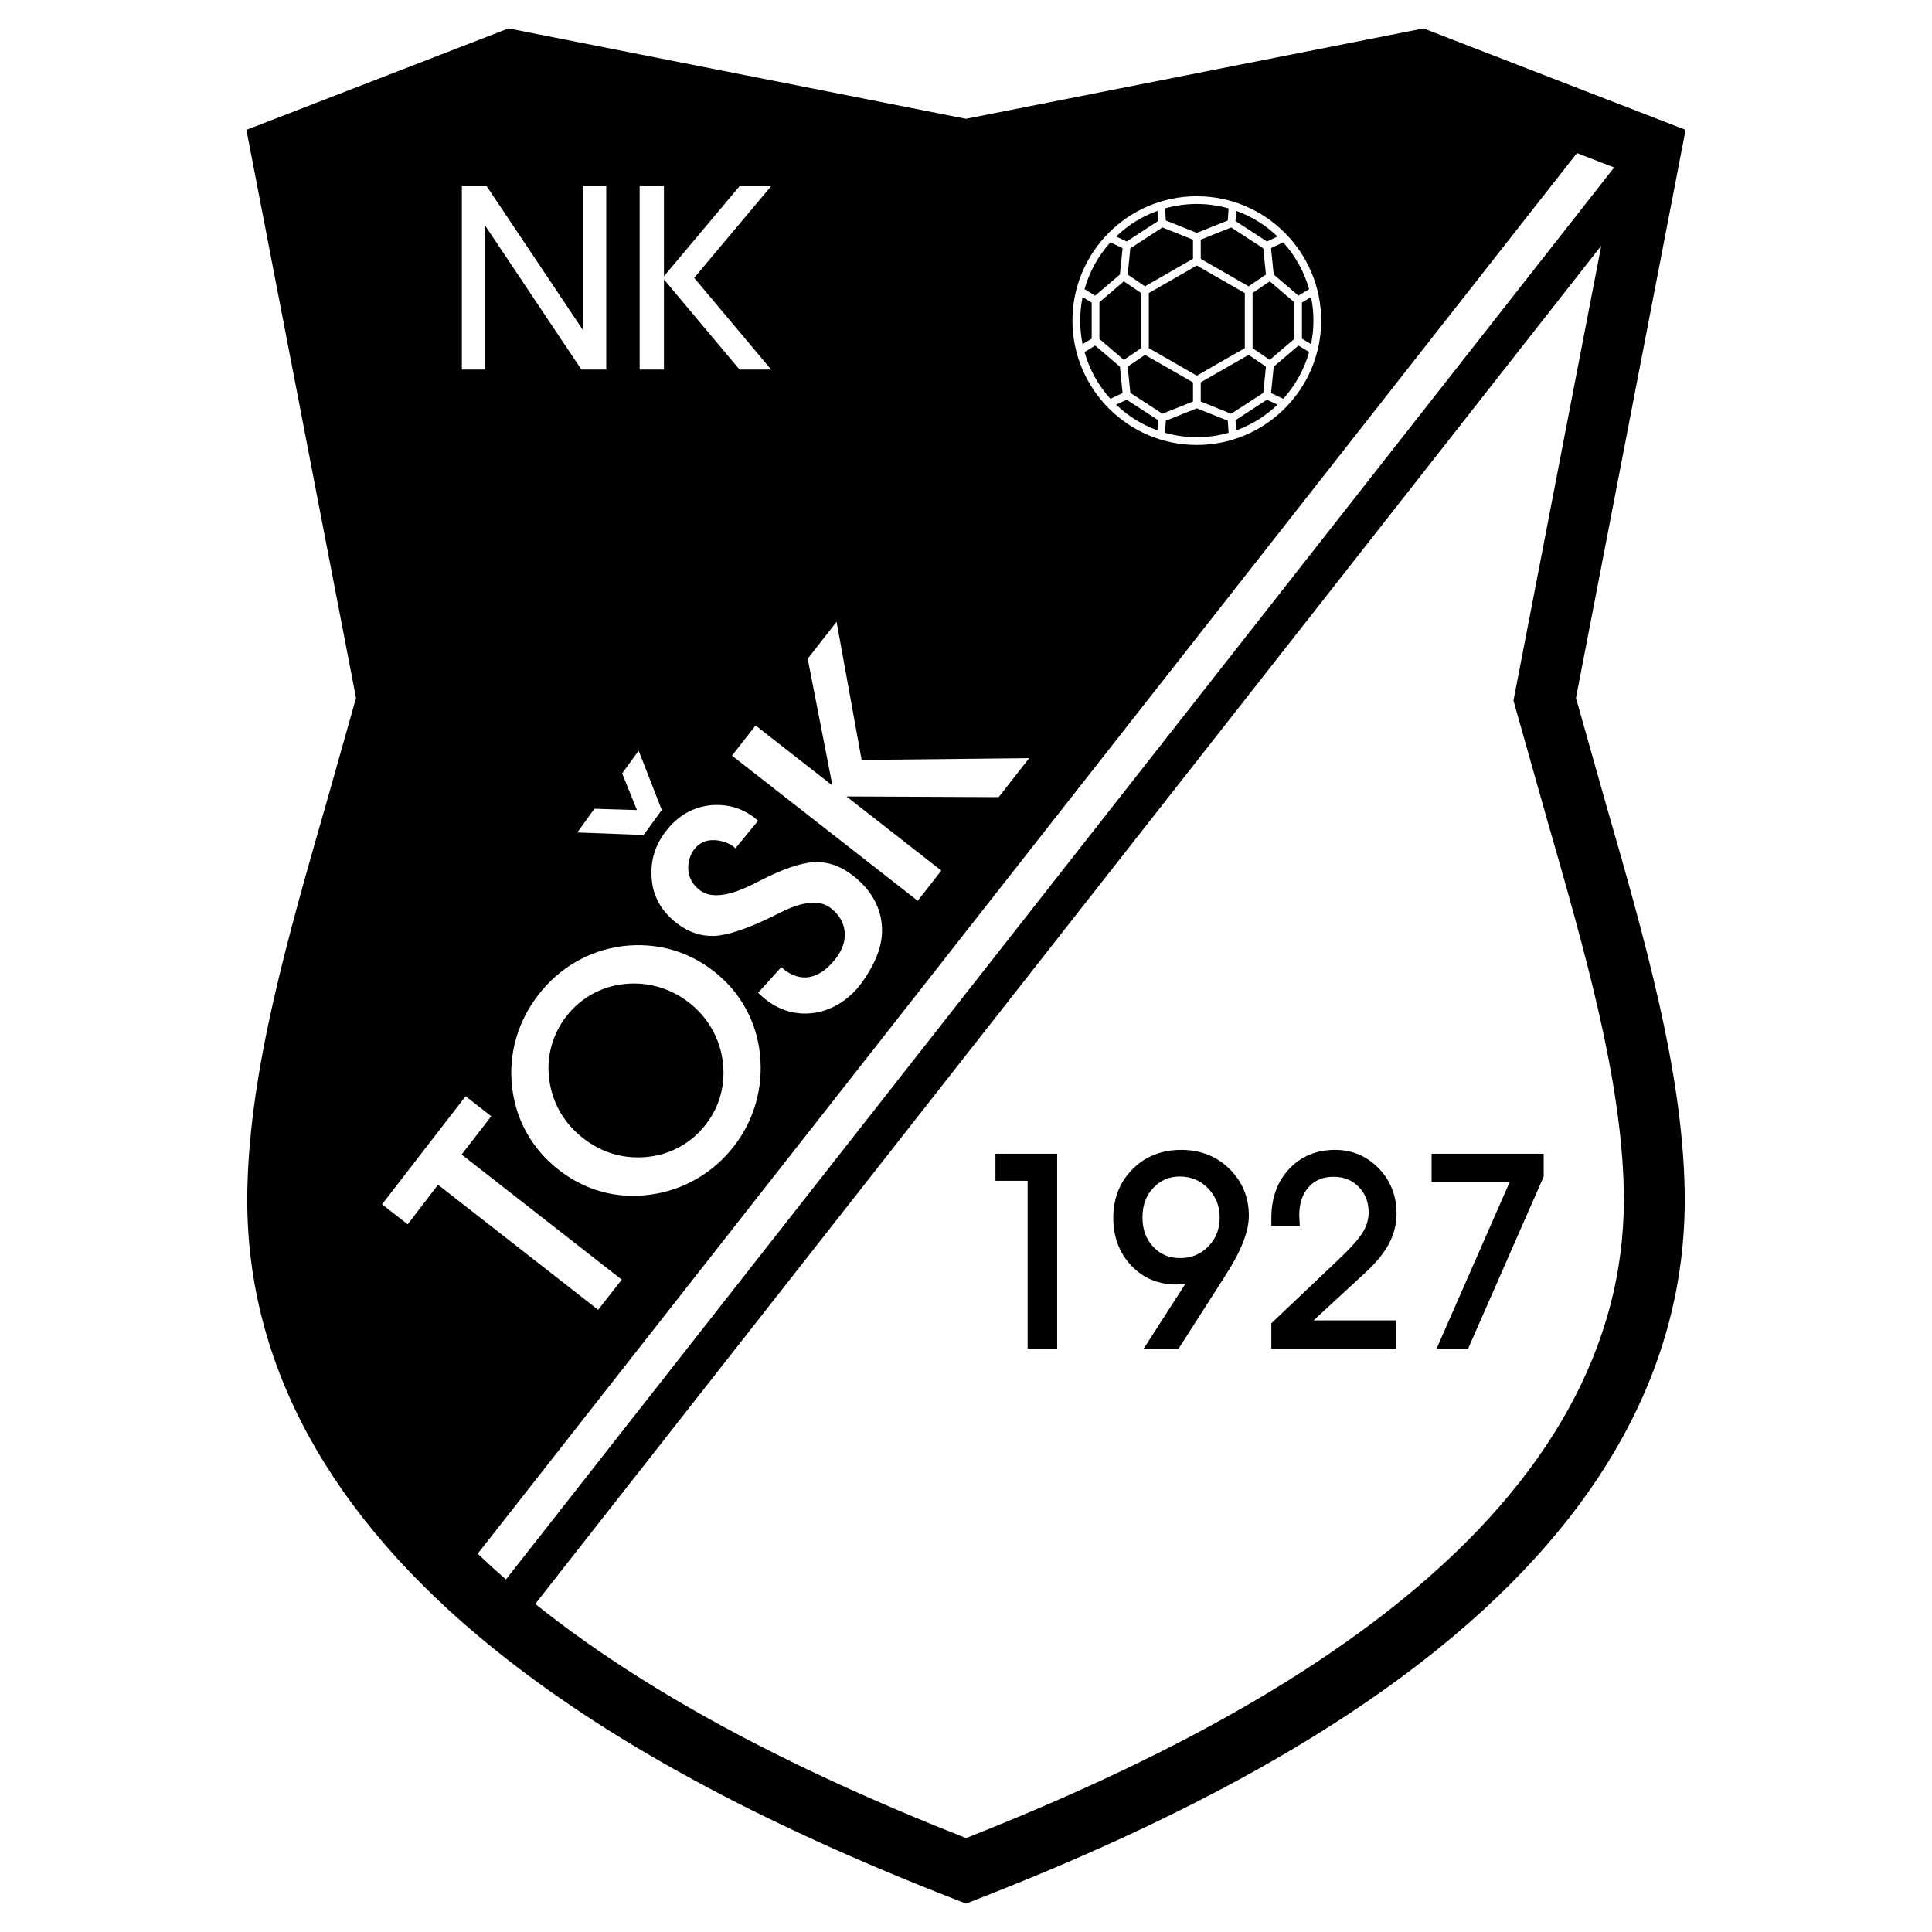 <?xml version="1.0" encoding="utf-8"?>
<!-- Generator: Adobe Illustrator 13.0.0, SVG Export Plug-In . SVG Version: 6.00 Build 14948)  -->
<!DOCTYPE svg PUBLIC "-//W3C//DTD SVG 1.0//EN" "http://www.w3.org/TR/2001/REC-SVG-20010904/DTD/svg10.dtd">
<svg version="1.0" id="Layer_1" xmlns="http://www.w3.org/2000/svg" xmlns:xlink="http://www.w3.org/1999/xlink" x="0px" y="0px"
	 width="192.756px" height="192.756px" viewBox="0 0 192.756 192.756" enable-background="new 0 0 192.756 192.756"
	 xml:space="preserve">
<g>
	<polygon fill-rule="evenodd" clip-rule="evenodd" fill="#FFFFFF" points="0,0 192.756,0 192.756,192.756 0,192.756 0,0 	"/>
	<path fill-rule="evenodd" clip-rule="evenodd" d="M160.15,79.959c0,0-2.583-9.146-2.915-10.323
		c0.266-1.377,10.937-56.681,10.937-56.681L142.024,2.834l-0.864,0.171c0,0-43.636,8.619-44.782,8.845
		c-1.146-0.227-45.646-9.016-45.646-9.016L24.584,12.956c0,0,10.67,55.304,10.937,56.681c-0.333,1.176-2.916,10.325-2.916,10.325
		c-3.946,13.729-7.674,26.694-7.926,38.665c-0.008,0.354-0.012,0.705-0.012,1.059c0,16.5,8.219,31.529,24.441,44.684
		c11.406,9.246,26.507,17.465,46.167,25.123l1.102,0.43l1.102-0.43c19.661-7.66,34.762-15.877,46.167-25.123
		c16.224-13.156,24.442-28.184,24.442-44.686c0-0.352-0.004-0.703-0.011-1.057C167.824,106.656,164.097,93.688,160.15,79.959
		L160.15,79.959z"/>
	<path fill-rule="evenodd" clip-rule="evenodd" fill="#FFFFFF" d="M157.334,15.273L47.659,155.014
		c0.903,0.863,1.843,1.721,2.818,2.57L161.043,16.708C160.199,16.382,158.891,15.875,157.334,15.273L157.334,15.273z"/>
	<path fill-rule="evenodd" clip-rule="evenodd" fill="#FFFFFF" d="M154.313,81.637L150.999,69.9c0,0,5.876-30.45,8.757-45.384
		L53.404,160.021c10.64,8.52,24.727,16.172,42.974,23.365c18.513-7.299,32.752-15.066,43.444-23.736
		c14.73-11.943,22.193-25.393,22.193-39.986c0-0.303-0.003-0.605-0.01-0.908C161.77,107.574,158.147,94.976,154.313,81.637
		L154.313,81.637z"/>
	<path fill-rule="evenodd" clip-rule="evenodd" d="M99.316,115.111v2.695c0,0,2.485,0,3.211,0c0,0.967,0,16.74,0,16.74h2.947
		v-19.436h-0.514H99.316L99.316,115.111z"/>
	<path fill-rule="evenodd" clip-rule="evenodd" d="M117.854,114.723c-1.955,0-3.592,0.648-4.865,1.93
		c-1.272,1.279-1.918,2.912-1.918,4.854c0,1.891,0.598,3.486,1.774,4.74c1.188,1.264,2.706,1.906,4.518,1.906
		c0,0,0.799-0.062,0.905-0.07c-0.93,1.443-4.16,6.465-4.16,6.465h3.483l4.32-6.744l0.326-0.516c1.589-2.447,2.361-4.408,2.361-5.996
		c0-1.836-0.649-3.406-1.932-4.67C121.389,115.361,119.77,114.723,117.854,114.723L117.854,114.723z M117.717,117.381
		c1.111,0,2.03,0.387,2.809,1.18c0.781,0.797,1.16,1.752,1.16,2.92c0,1.152-0.371,2.094-1.135,2.877
		c-0.763,0.781-1.681,1.162-2.809,1.162c-1.099,0-1.978-0.369-2.688-1.129c-0.72-0.768-1.069-1.729-1.069-2.936
		c0-1.213,0.354-2.176,1.081-2.943C115.785,117.752,116.652,117.381,117.717,117.381L117.717,117.381z"/>
	<path fill-rule="evenodd" clip-rule="evenodd" d="M138.585,124.066c0.497-0.938,0.75-1.941,0.75-2.979
		c0-1.781-0.6-3.303-1.78-4.521c-1.187-1.225-2.649-1.844-4.348-1.844c-1.857,0-3.401,0.641-4.591,1.906
		c-1.178,1.256-1.774,2.898-1.774,4.881v0.791h2.835l-0.051-1.031c0-1.203,0.308-2.131,0.942-2.838
		c0.619-0.689,1.433-1.023,2.487-1.023c1.028,0,1.85,0.33,2.509,1.012c0.663,0.686,0.985,1.52,0.985,2.543
		c0,0.674-0.181,1.309-0.554,1.939c-0.397,0.672-1.229,1.609-2.47,2.783l-6.685,6.344v2.518h12.44v-2.811c0,0-6.302,0-8.222,0
		c1.379-1.271,5.239-4.834,5.239-4.834C137.334,125.939,138.103,124.986,138.585,124.066L138.585,124.066z"/>
	<path fill-rule="evenodd" clip-rule="evenodd" d="M153.499,115.111h-10.668v2.836c0,0,6.502,0,7.784,0
		c-0.579,1.318-7.284,16.6-7.284,16.6h3.146l7.535-17.156v-2.279H153.499L153.499,115.111z"/>
	<path fill-rule="evenodd" clip-rule="evenodd" fill="#FFFFFF" d="M46.056,115.189l15.974,12.48l-2.353,3.012l-15.974-12.48
		l-3.028,3.951l-2.558-1.998l8.337-10.785l2.558,1.998L46.056,115.189L46.056,115.189z M68.756,100.037
		c-0.934-0.729-1.958-1.252-3.072-1.572c-1.11-0.316-2.243-0.416-3.403-0.285c-1.138,0.113-2.202,0.451-3.194,0.998
		c-0.995,0.553-1.847,1.277-2.559,2.189c-0.712,0.912-1.218,1.914-1.514,3.006s-0.369,2.217-0.207,3.373
		c0.148,1.146,0.511,2.223,1.09,3.219c0.583,0.998,1.347,1.865,2.289,2.602c0.938,0.732,1.955,1.256,3.057,1.574
		c1.097,0.314,2.229,0.404,3.386,0.279c1.161-0.123,2.232-0.461,3.22-1.014c0.984-0.545,1.835-1.279,2.554-2.199
		c0.705-0.904,1.205-1.898,1.494-2.98c0.289-1.082,0.361-2.209,0.207-3.373c-0.154-1.156-0.52-2.23-1.095-3.229
		C70.436,101.627,69.685,100.764,68.756,100.037L68.756,100.037z M71.21,96.896c1.318,1.03,2.37,2.249,3.156,3.657
		c0.788,1.414,1.272,2.949,1.454,4.613c0.174,1.674,0.038,3.301-0.409,4.879c-0.447,1.578-1.183,3.027-2.212,4.346
		c-1.043,1.336-2.282,2.414-3.72,3.238c-1.445,0.826-2.979,1.346-4.617,1.562c-1.66,0.229-3.262,0.131-4.81-0.293
		c-1.543-0.418-2.984-1.148-4.319-2.191c-1.327-1.035-2.383-2.258-3.173-3.662c-0.793-1.406-1.283-2.943-1.473-4.615
		c-0.181-1.666-0.044-3.283,0.412-4.855s1.206-3.031,2.256-4.375c1.043-1.334,2.271-2.408,3.682-3.225
		c1.415-0.822,2.949-1.342,4.608-1.57c1.677-0.214,3.296-0.104,4.859,0.317C68.469,95.151,69.901,95.874,71.21,96.896L71.21,96.896z
		 M75.639,99.049l2.309-2.551c0.807,0.719,1.604,1.031,2.368,1.021c1.115-0.014,2.156-0.715,3.036-1.842
		c0.699-0.894,1.005-1.803,0.92-2.718s-0.544-1.699-1.378-2.351c-1.089-0.851-2.767-0.708-5.029,0.434
		c-0.324,0.157-0.568,0.273-0.732,0.367c-2.591,1.26-4.554,1.919-5.891,1.966c-1.333,0.05-2.59-0.381-3.752-1.289
		c-1.512-1.182-2.333-2.652-2.471-4.408c-0.138-1.757,0.272-3.374,1.617-5c1.218-1.474,2.886-2.358,4.875-2.367
		c1.317-0.005,2.756,0.368,4.126,1.572l-2.263,2.754c-0.47-0.486-1.452-0.87-2.413-0.812c-1.518,0.092-2.373,1.533-2.29,2.935
		c0.048,0.811,0.429,1.491,1.138,2.045c1.115,0.87,2.969,0.635,5.565-0.711c0.203-0.099,0.361-0.177,0.471-0.238
		c2.278-1.17,4.086-1.782,5.427-1.841c1.341-0.052,2.614,0.394,3.82,1.336c1.754,1.37,2.718,3.013,2.886,4.926
		c0.168,1.913-0.568,3.742-1.949,5.693c-1.311,1.852-3.311,3.07-5.464,3.146C78.888,101.18,77.208,100.607,75.639,99.049
		L75.639,99.049z M91.562,89.871L73.03,75.392l2.353-3.012l7.669,5.992l-2.467-12.65l2.88-3.686l2.5,13.783l16.713-0.177
		l-3.039,3.889l-15.191-0.069l9.467,7.396L91.562,89.871L91.562,89.871z M63.551,80.82l-1.479-3.657l1.647-2.268l2.309,5.916
		l-1.814,2.498l-6.613-0.254l1.702-2.365L63.551,80.82L63.551,80.82z"/>
	<polygon fill-rule="evenodd" clip-rule="evenodd" fill="#FFFFFF" points="46.08,36.869 46.08,18.584 48.562,18.584 58.166,32.94 
		58.166,18.584 60.486,18.584 60.486,36.869 58.004,36.869 48.399,22.501 48.399,36.869 46.08,36.869 	"/>
	<polygon fill-rule="evenodd" clip-rule="evenodd" fill="#FFFFFF" points="66.242,36.869 63.819,36.869 63.819,18.584 
		66.242,18.584 66.242,27.562 73.776,18.584 76.926,18.584 69.258,27.722 76.933,36.869 73.783,36.869 66.242,27.882 66.242,36.869 
			"/>
	<path fill-rule="evenodd" clip-rule="evenodd" fill="#FFFFFF" d="M119.406,19.578c-6.842,0-12.408,5.566-12.408,12.408
		c0,6.842,5.566,12.408,12.408,12.408c6.841,0,12.407-5.566,12.407-12.408C131.813,25.145,126.247,19.578,119.406,19.578
		L119.406,19.578z M131.042,31.986c0,0.804-0.083,1.59-0.238,2.349l-0.909-0.547v-3.603l0.909-0.547
		C130.959,30.396,131.042,31.182,131.042,31.986L131.042,31.986z M107.771,31.986c0-0.804,0.082-1.589,0.238-2.348l0.908,0.547
		v3.603l-0.908,0.547C107.853,33.576,107.771,32.79,107.771,31.986L107.771,31.986z M129.545,29.495l-2.467-2.106l-0.267-2.632
		l1.215-0.577c1.195,1.319,2.09,2.913,2.583,4.674L129.545,29.495L129.545,29.495z M126.684,35.905
		c-0.305-0.208-1.322-0.899-1.715-1.166v-5.507c0.393-0.267,1.41-0.958,1.715-1.166c0.36,0.307,2.215,1.892,2.439,2.083
		c0,0.31,0,3.362,0,3.672C128.898,34.014,127.044,35.598,126.684,35.905L126.684,35.905z M126.405,24.094l-3.138-2.042l0.065-1.019
		c1.554,0.559,2.954,1.44,4.122,2.562L126.405,24.094L126.405,24.094z M122.837,22.693c0.29,0.189,2.932,1.907,3.2,2.082
		c0.026,0.265,0.202,1.991,0.266,2.617l-1.728,1.174l-4.776-2.74v-1.917C120.534,23.615,122.564,22.802,122.837,22.693
		L122.837,22.693z M119.405,37.481c-0.343-0.196-4.446-2.551-4.791-2.749c0-0.397,0-5.095,0-5.493
		c0.345-0.198,4.448-2.552,4.791-2.749c0.342,0.196,4.446,2.55,4.791,2.749c0,0.398,0,5.096,0,5.493
		C123.852,34.93,119.747,37.285,119.405,37.481L119.405,37.481z M119.026,25.817l-4.79,2.749l-1.728-1.174
		c0.063-0.626,0.238-2.353,0.266-2.617c0.27-0.175,2.91-1.893,3.2-2.082c0.274,0.109,2.331,0.933,3.052,1.222V25.817L119.026,25.817
		z M112.127,35.905c-0.359-0.307-2.214-1.892-2.438-2.083c0-0.31,0-3.362,0-3.672c0.224-0.192,2.078-1.776,2.438-2.083
		c0.306,0.208,1.321,0.897,1.715,1.165v5.509C113.448,35.008,112.433,35.697,112.127,35.905L112.127,35.905z M115.544,22.052
		l-3.139,2.042l-1.049-0.498c1.169-1.122,2.568-2.003,4.122-2.562L115.544,22.052L115.544,22.052z M112,24.756l-0.267,2.632
		l-2.466,2.107l-1.064-0.642c0.492-1.761,1.387-3.354,2.582-4.674L112,24.756L112,24.756z M109.268,34.477l2.466,2.106L112,39.216
		l-1.215,0.576c-1.195-1.318-2.09-2.913-2.582-4.673L109.268,34.477L109.268,34.477z M112.405,39.878l3.139,2.042l-0.065,1.018
		c-1.554-0.559-2.953-1.44-4.122-2.562L112.405,39.878L112.405,39.878z M115.975,41.279c-0.29-0.189-2.931-1.907-3.2-2.083
		c-0.027-0.265-0.202-1.991-0.266-2.618l1.729-1.174l4.789,2.749v1.903C118.306,40.346,116.249,41.169,115.975,41.279
		L115.975,41.279z M119.799,38.146l4.776-2.74l1.728,1.174c-0.063,0.626-0.239,2.353-0.266,2.618c-0.269,0.175-2.91,1.893-3.2,2.083
		c-0.272-0.109-2.303-0.922-3.038-1.217V38.146L119.799,38.146z M123.268,41.919l3.138-2.042l1.05,0.498
		c-1.168,1.122-2.568,2.003-4.122,2.562L123.268,41.919L123.268,41.919z M126.812,39.215l0.267-2.632l2.467-2.106l1.064,0.642
		c-0.493,1.76-1.388,3.354-2.583,4.673L126.812,39.215L126.812,39.215z M122.574,20.792l-0.076,1.204l-3.093,1.238l-3.091-1.238
		l-0.078-1.205c1.009-0.286,2.07-0.442,3.17-0.442C120.505,20.35,121.566,20.506,122.574,20.792L122.574,20.792z M116.236,43.179
		l0.078-1.205l3.091-1.238l3.093,1.238l0.076,1.205c-1.008,0.286-2.069,0.442-3.168,0.442
		C118.307,43.622,117.245,43.465,116.236,43.179L116.236,43.179z"/>
</g>
</svg>
